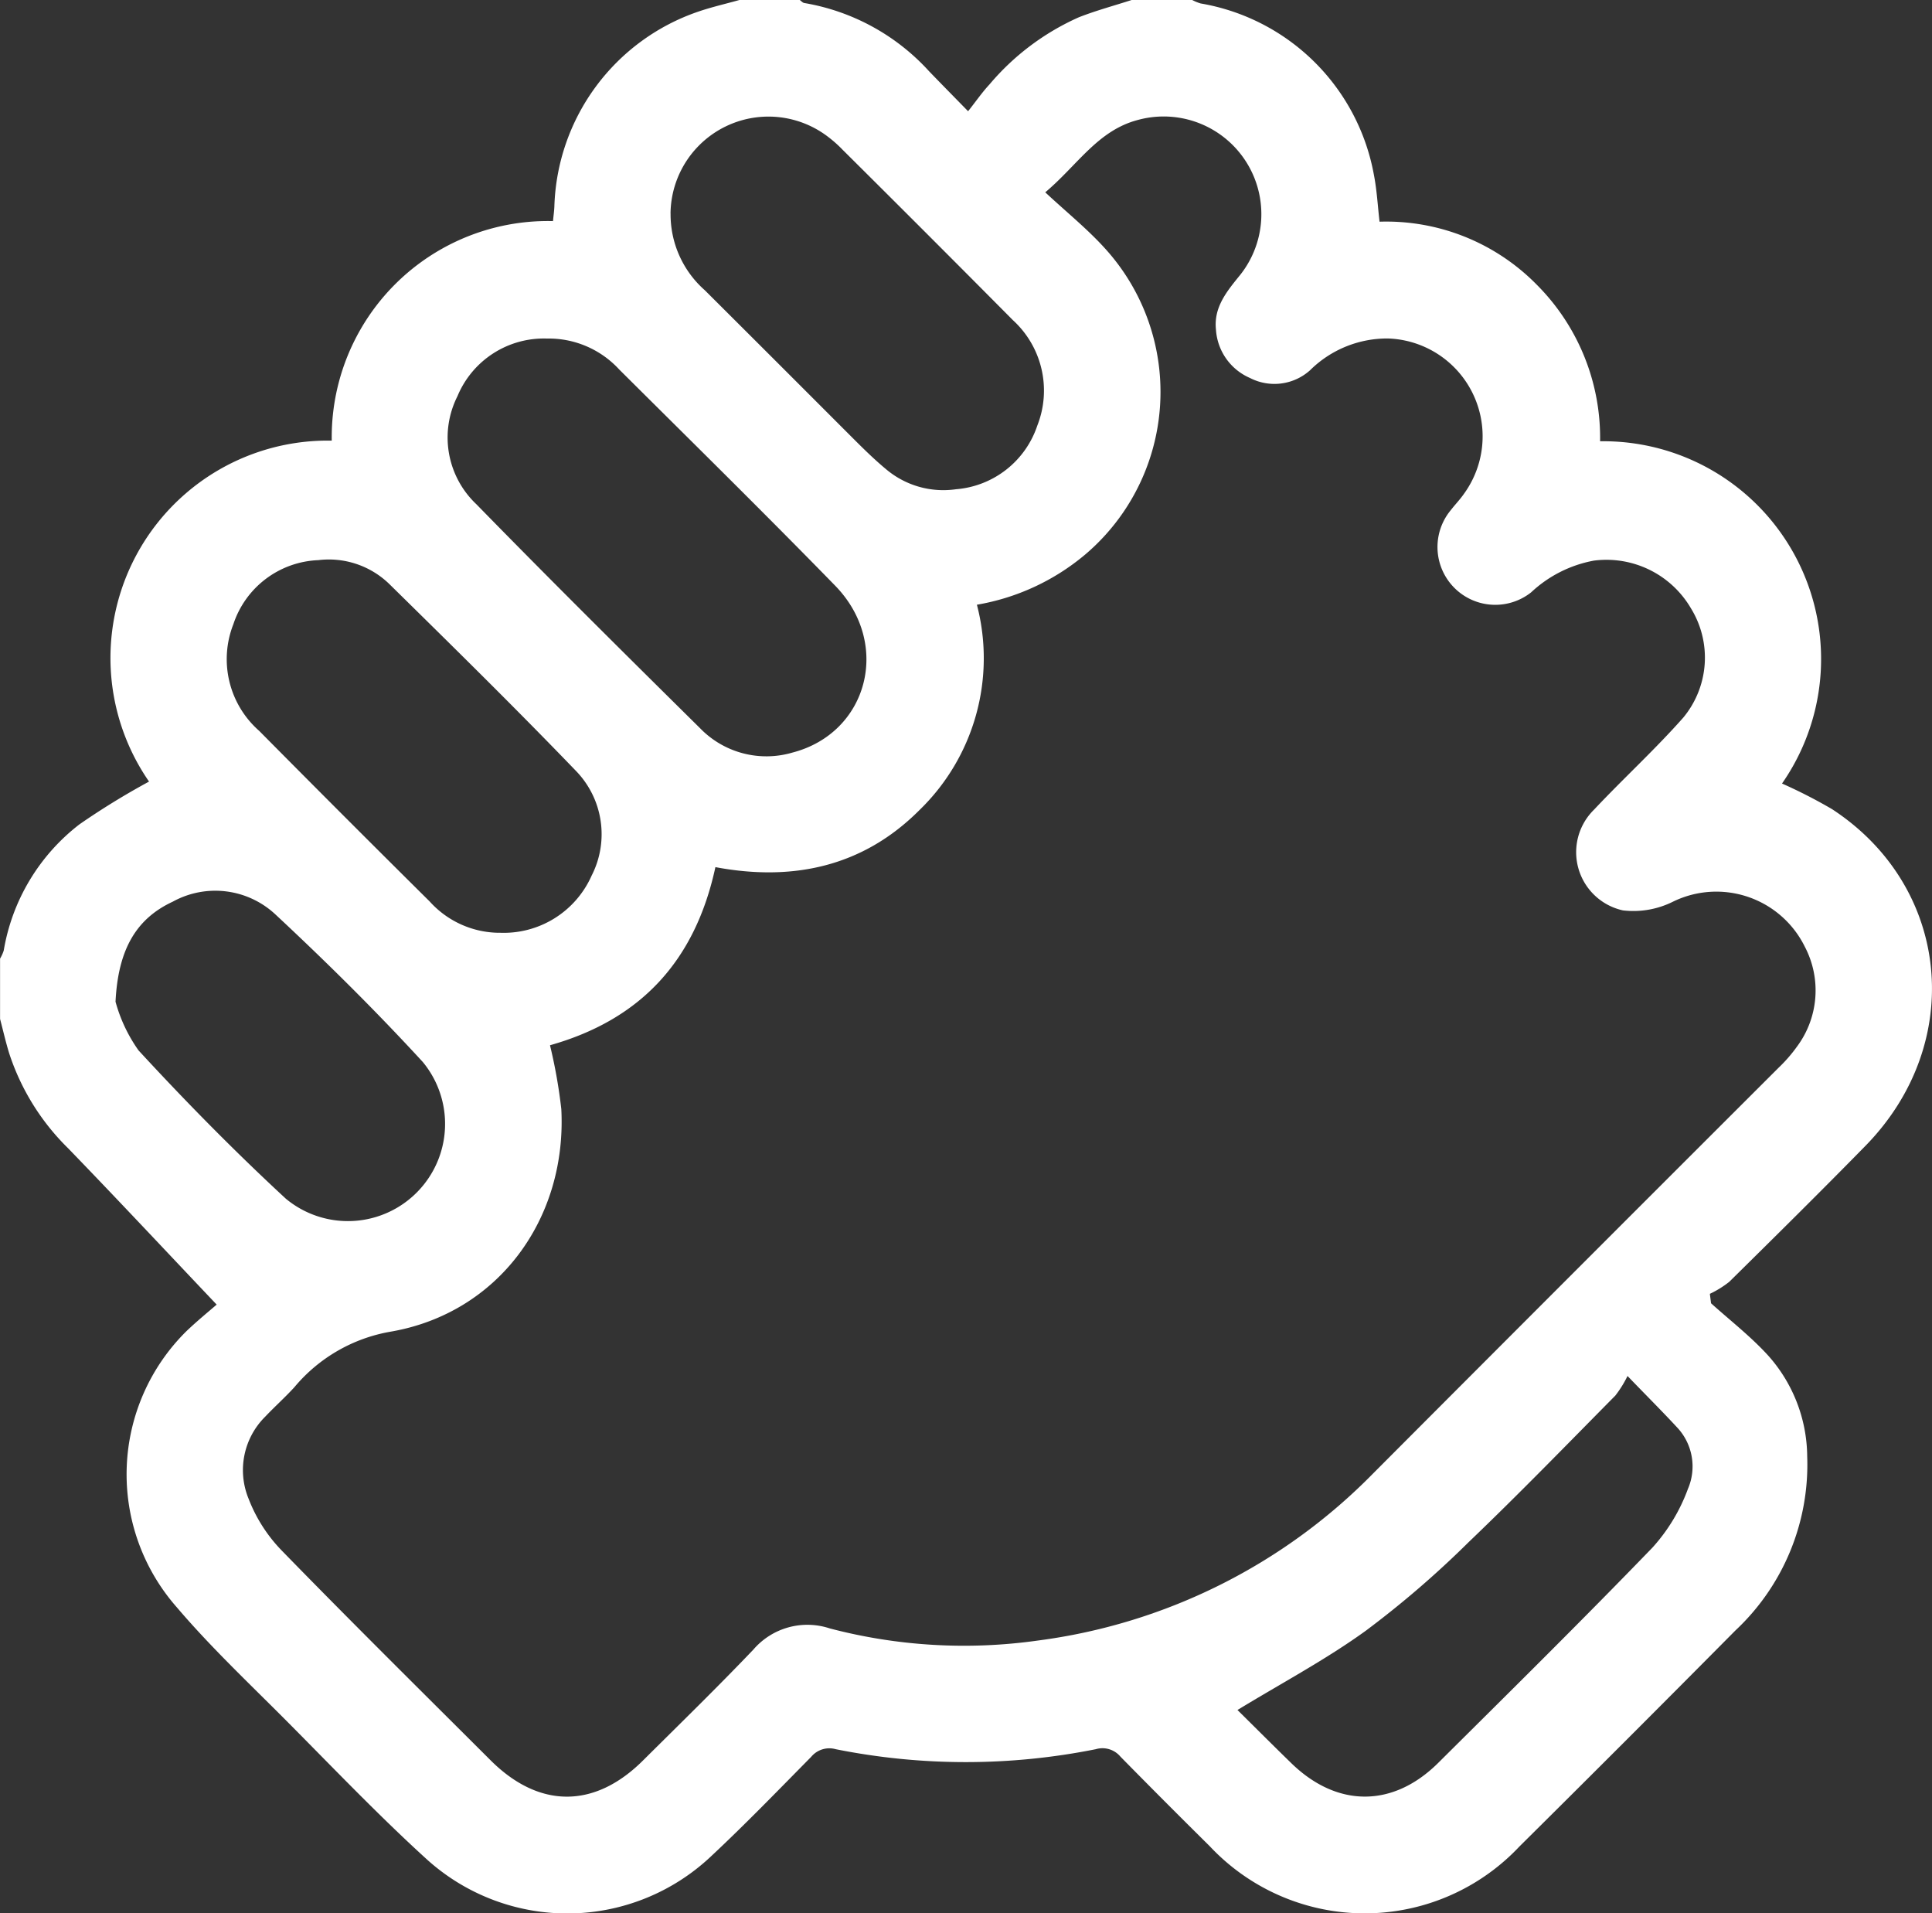 <svg xmlns="http://www.w3.org/2000/svg" width="110.899" height="109.806" viewBox="0 0 110.899 109.806">
  <rect x="0" y="0" width="110.899" height="109.806" fill="#333333" stroke="none"/>
  <path id="volunteer-hand-img" d="M890.2,171.59h3.465c.086.06.166.159.259.173a12.5,12.5,0,0,1,7.158,3.911c.669.695,1.346,1.381,2.245,2.3.463-.584.809-1.089,1.222-1.532a14.322,14.322,0,0,1,5.136-3.861c.99-.388,2.023-.665,3.037-.993h3.465a2.659,2.659,0,0,0,.489.2,12.191,12.191,0,0,1,9.947,9.849c.169.867.215,1.758.322,2.676a12.11,12.11,0,0,1,9.045,3.638,12.427,12.427,0,0,1,3.614,8.964,12.5,12.5,0,0,1,10.443,19.643,29.215,29.215,0,0,1,2.868,1.468c6.811,4.445,7.7,13.429,1.916,19.331-2.576,2.629-5.194,5.216-7.814,7.8a5.767,5.767,0,0,1-1.112.688l.068.542c1.1.989,2.274,1.9,3.266,2.986a8.792,8.792,0,0,1,2.254,5.814,13.037,13.037,0,0,1-4.123,9.98q-6.173,6.227-12.4,12.4a12.194,12.194,0,0,1-17.777-.025q-2.579-2.549-5.121-5.135a1.347,1.347,0,0,0-1.416-.428,37.961,37.961,0,0,1-14.928,0,1.354,1.354,0,0,0-1.412.443c-1.9,1.924-3.784,3.874-5.76,5.72a12.021,12.021,0,0,1-16.246.207c-2.8-2.542-5.42-5.293-8.091-7.979-2.136-2.148-4.354-4.232-6.313-6.534a11.545,11.545,0,0,1,.572-15.867c.651-.617,1.349-1.185,1.716-1.506-2.955-3.115-5.715-6.066-8.524-8.969a13.5,13.5,0,0,1-3.386-5.453c-.2-.65-.35-1.314-.523-1.971v-3.465a2.172,2.172,0,0,0,.211-.467,11.558,11.558,0,0,1,4.349-7.24,42.7,42.7,0,0,1,3.991-2.452A12.474,12.474,0,0,1,866.8,196.879a12.406,12.406,0,0,1,12.7-12.6c.033-.343.068-.585.078-.829a12.207,12.207,0,0,1,8.25-11.189C888.606,171.993,889.411,171.812,890.2,171.59Zm-10.873,59.988a29.669,29.669,0,0,1,.65,3.668c.326,6.279-3.6,11.689-9.773,12.766a9.241,9.241,0,0,0-5.55,3.193c-.536.585-1.13,1.116-1.676,1.692a4.318,4.318,0,0,0-.949,4.715,8.8,8.8,0,0,0,1.892,2.958c3.953,4.059,7.984,8.042,11.995,12.045,2.782,2.776,5.959,2.784,8.742.02,2.125-2.111,4.27-4.2,6.34-6.369a4.09,4.09,0,0,1,4.392-1.218,30.309,30.309,0,0,0,11.908.7,32.913,32.913,0,0,0,19.284-9.6q11.623-11.652,23.269-23.28a8.56,8.56,0,0,0,1.063-1.223,5.4,5.4,0,0,0,.436-5.732,5.661,5.661,0,0,0-7.562-2.574,5.1,5.1,0,0,1-2.871.5,3.419,3.419,0,0,1-1.657-5.785c1.68-1.787,3.5-3.449,5.122-5.283a5.392,5.392,0,0,0,.437-6.268,5.617,5.617,0,0,0-5.571-2.738,7.162,7.162,0,0,0-3.6,1.819,3.317,3.317,0,0,1-4.612-4.719c.242-.314.522-.6.748-.926a5.618,5.618,0,0,0-4.352-8.923,6.29,6.29,0,0,0-4.478,1.825,3.061,3.061,0,0,1-3.442.444,3.248,3.248,0,0,1-1.958-2.782c-.138-1.3.65-2.221,1.409-3.158a5.607,5.607,0,0,0-5.9-8.868c-2.3.607-3.457,2.594-5.307,4.151,1.226,1.144,2.448,2.124,3.479,3.275a12.236,12.236,0,0,1-1.178,17.505,13.065,13.065,0,0,1-6.225,2.888,12.132,12.132,0,0,1-3.3,11.789c-3.259,3.267-7.295,4.1-11.71,3.271C887.656,226.754,884.518,230.114,879.329,231.578Zm-.179-40.558a5.369,5.369,0,0,0-5.132,3.308,5.264,5.264,0,0,0,1.084,6.2c4.234,4.334,8.537,8.6,12.846,12.86a5.3,5.3,0,0,0,5.292,1.395c4.357-1.127,5.7-6.261,2.454-9.585-4.079-4.183-8.247-8.279-12.389-12.4A5.493,5.493,0,0,0,879.151,191.02Zm-2.763,34.1a5.522,5.522,0,0,0,5.333-3.279,5.216,5.216,0,0,0-.922-6.03c-3.5-3.634-7.1-7.171-10.7-10.711a4.978,4.978,0,0,0-4.073-1.362,5.357,5.357,0,0,0-4.87,3.675,5.478,5.478,0,0,0,1.484,6.125q4.87,4.918,9.785,9.79A5.42,5.42,0,0,0,876.387,225.124Zm9.864-41.272a5.8,5.8,0,0,0,1.966,4.4q3.982,3.968,7.955,7.947c.791.787,1.571,1.594,2.427,2.306a5.093,5.093,0,0,0,4.031,1.168,5.37,5.37,0,0,0,4.671-3.652,5.473,5.473,0,0,0-1.4-6.053q-4.874-4.912-9.784-9.788a7.081,7.081,0,0,0-.806-.718,5.622,5.622,0,0,0-9.063,4.385Zm32.536,85.877c1,.987,2.041,2.032,3.1,3.061,2.627,2.552,5.831,2.558,8.431-.025,4.121-4.094,8.257-8.175,12.294-12.352a10.283,10.283,0,0,0,2.035-3.366,3.267,3.267,0,0,0-.63-3.542c-.833-.9-1.7-1.762-2.837-2.941a6.34,6.34,0,0,1-.7,1.126c-2.791,2.822-5.556,5.673-8.424,8.415a56.08,56.08,0,0,1-5.892,5.074C923.87,266.833,921.347,268.172,918.788,269.73Zm-64.4-40.657a8.85,8.85,0,0,0,1.324,2.806c2.711,2.941,5.522,5.8,8.461,8.516a5.578,5.578,0,0,0,7.856-7.851c-2.706-2.944-5.557-5.765-8.484-8.491a5.057,5.057,0,0,0-5.863-.712C855.562,224.317,854.536,226.1,854.389,229.073Z" transform="translate(-847.757 -171.59)" fill="#fff"/>
</svg>
